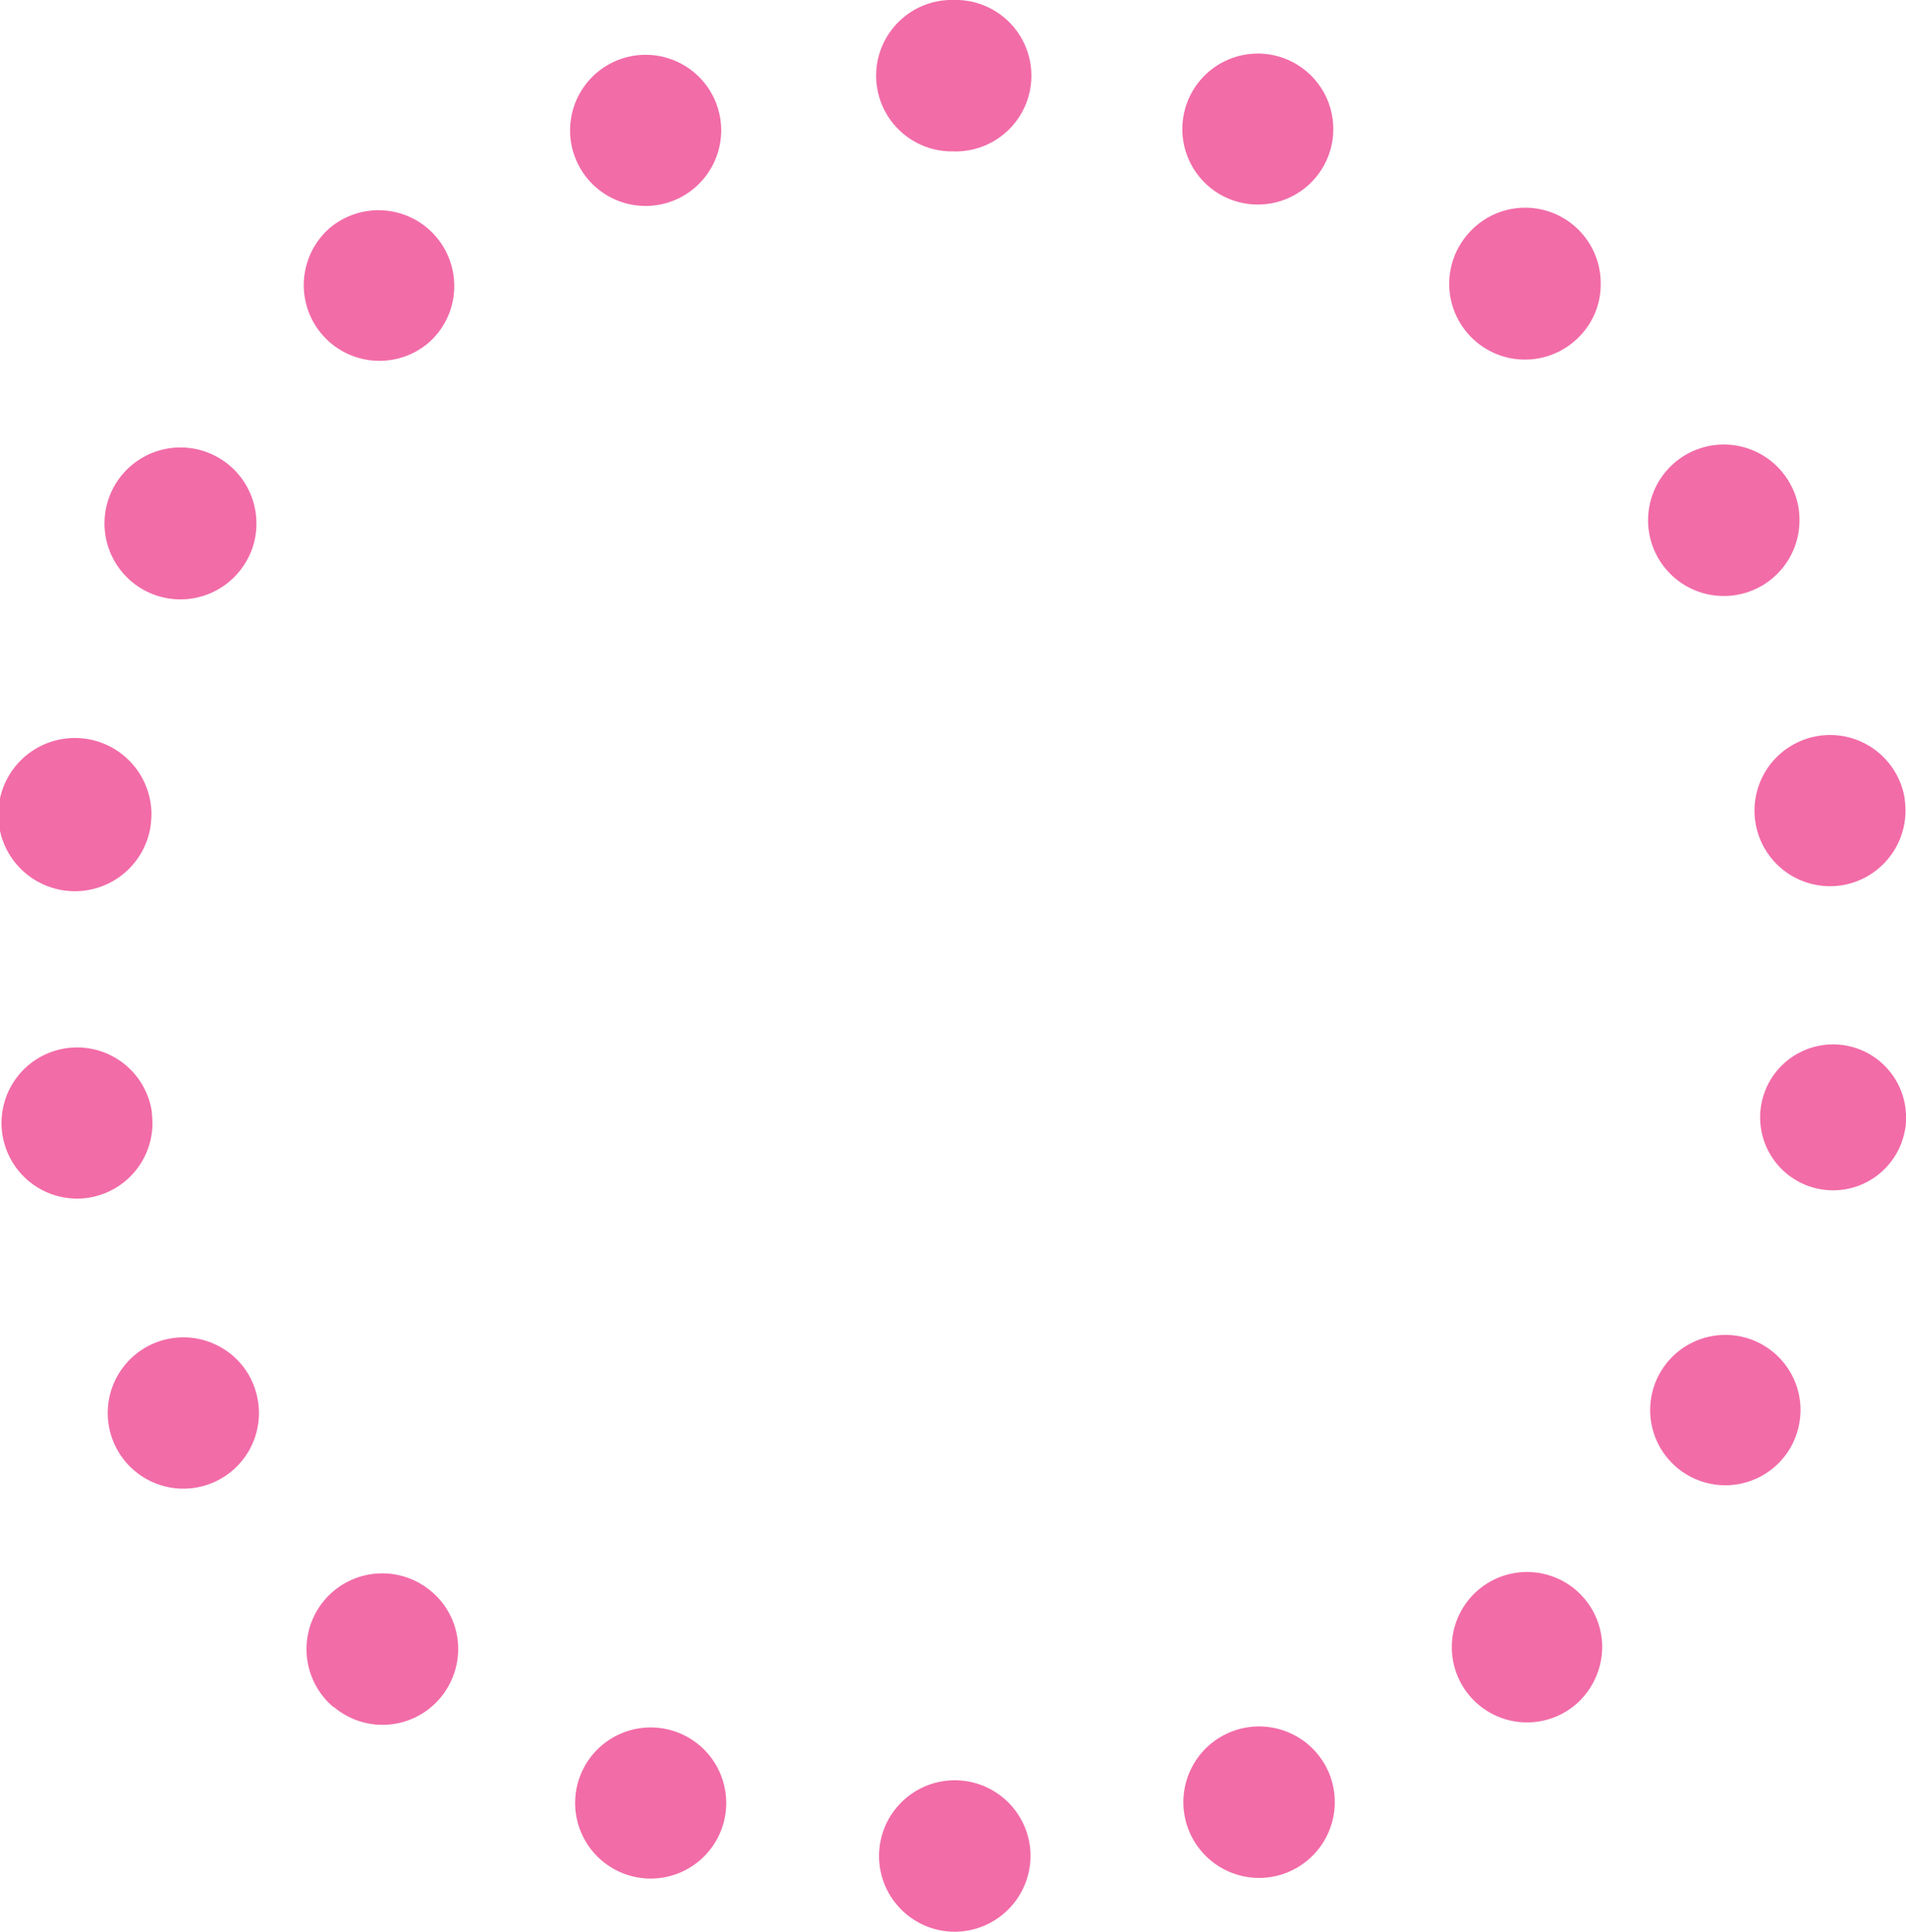 <svg xmlns="http://www.w3.org/2000/svg" width="148.5" height="150.499" viewBox="0 0 148.5 150.499"><g data-name="グループ 840"><g data-name="グループ 839"><path data-name="パス 2015" d="M148.382 88.224a5.684 5.684 0 1 1 .119-.984 4.136 4.136 0 0 1-.119.984zm-4.8-19.266a5.889 5.889 0 1 1 4.8-6.84 9.2 9.2 0 0 1 .08 1.023 5.9 5.9 0 0 1-4.878 5.817zm-4.089 43.836a5.857 5.857 0 1 1 .789-2.947 6.034 6.034 0 0 1-.786 2.947zm-2.241-67.149a5.9 5.9 0 1 1 2.164-8.059 5.734 5.734 0 0 1 .783 2.95 5.9 5.9 0 0 1-2.945 5.109zm-14.543 87.2a5.859 5.859 0 1 1 2.123-4.521 5.97 5.97 0 0 1-2.121 4.522zm.626-106.939a5.901 5.901 0 0 1-9.043-7.584 5.884 5.884 0 0 1 10.422 3.774 5.764 5.764 0 0 1-1.377 3.811zm-23.192 120.033a5.9 5.9 0 1 1 3.5-7.552 5.91 5.91 0 0 1-3.5 7.552zm3.38-133.869a5.88 5.88 0 1 1 .356-2 5.793 5.793 0 0 1-.356 2zM74.431 150.499a5.9 5.9 0 1 1 5.859-5.9 5.923 5.923 0 0 1-5.859 5.9zm-.16-138.705h-.276A5.9 5.9 0 0 1 73.956 0h.314a5.9 5.9 0 1 1 0 11.794zM56.229 142.477a5.886 5.886 0 1 1 .353-1.966 5.784 5.784 0 0 1-.353 1.966zM52.336 15.683a5.887 5.887 0 1 1 3.854-5.506 5.9 5.9 0 0 1-3.854 5.506zM34.327 132.256a5.875 5.875 0 0 1-8.3.747h-.039a5.903 5.903 0 0 1 7.59-9.043 5.831 5.831 0 0 1 2.12 4.521 5.935 5.935 0 0 1-1.371 3.775zm-1.02-105.48a5.9 5.9 0 0 1-7.629-9 5.9 5.9 0 0 1 9.713 4.521 5.848 5.848 0 0 1-2.084 4.479zm-16.078 88.417a5.894 5.894 0 1 1 2.161-8.059 6.027 6.027 0 0 1 .786 2.95 5.9 5.9 0 0 1-2.947 5.109zm1.966-71.472a5.918 5.918 0 1 1 .783-2.95 5.747 5.747 0 0 1-.784 2.95zM7.003 93.295a5.888 5.888 0 1 1 4.8-6.84 9.871 9.871 0 0 1 .077 1.061 5.886 5.886 0 0 1-4.878 5.778zm4.72-28.855a5.969 5.969 0 1 1 .08-1.023 9.956 9.956 0 0 1-.08 1.023z" fill="#f26ca8"/></g></g></svg>